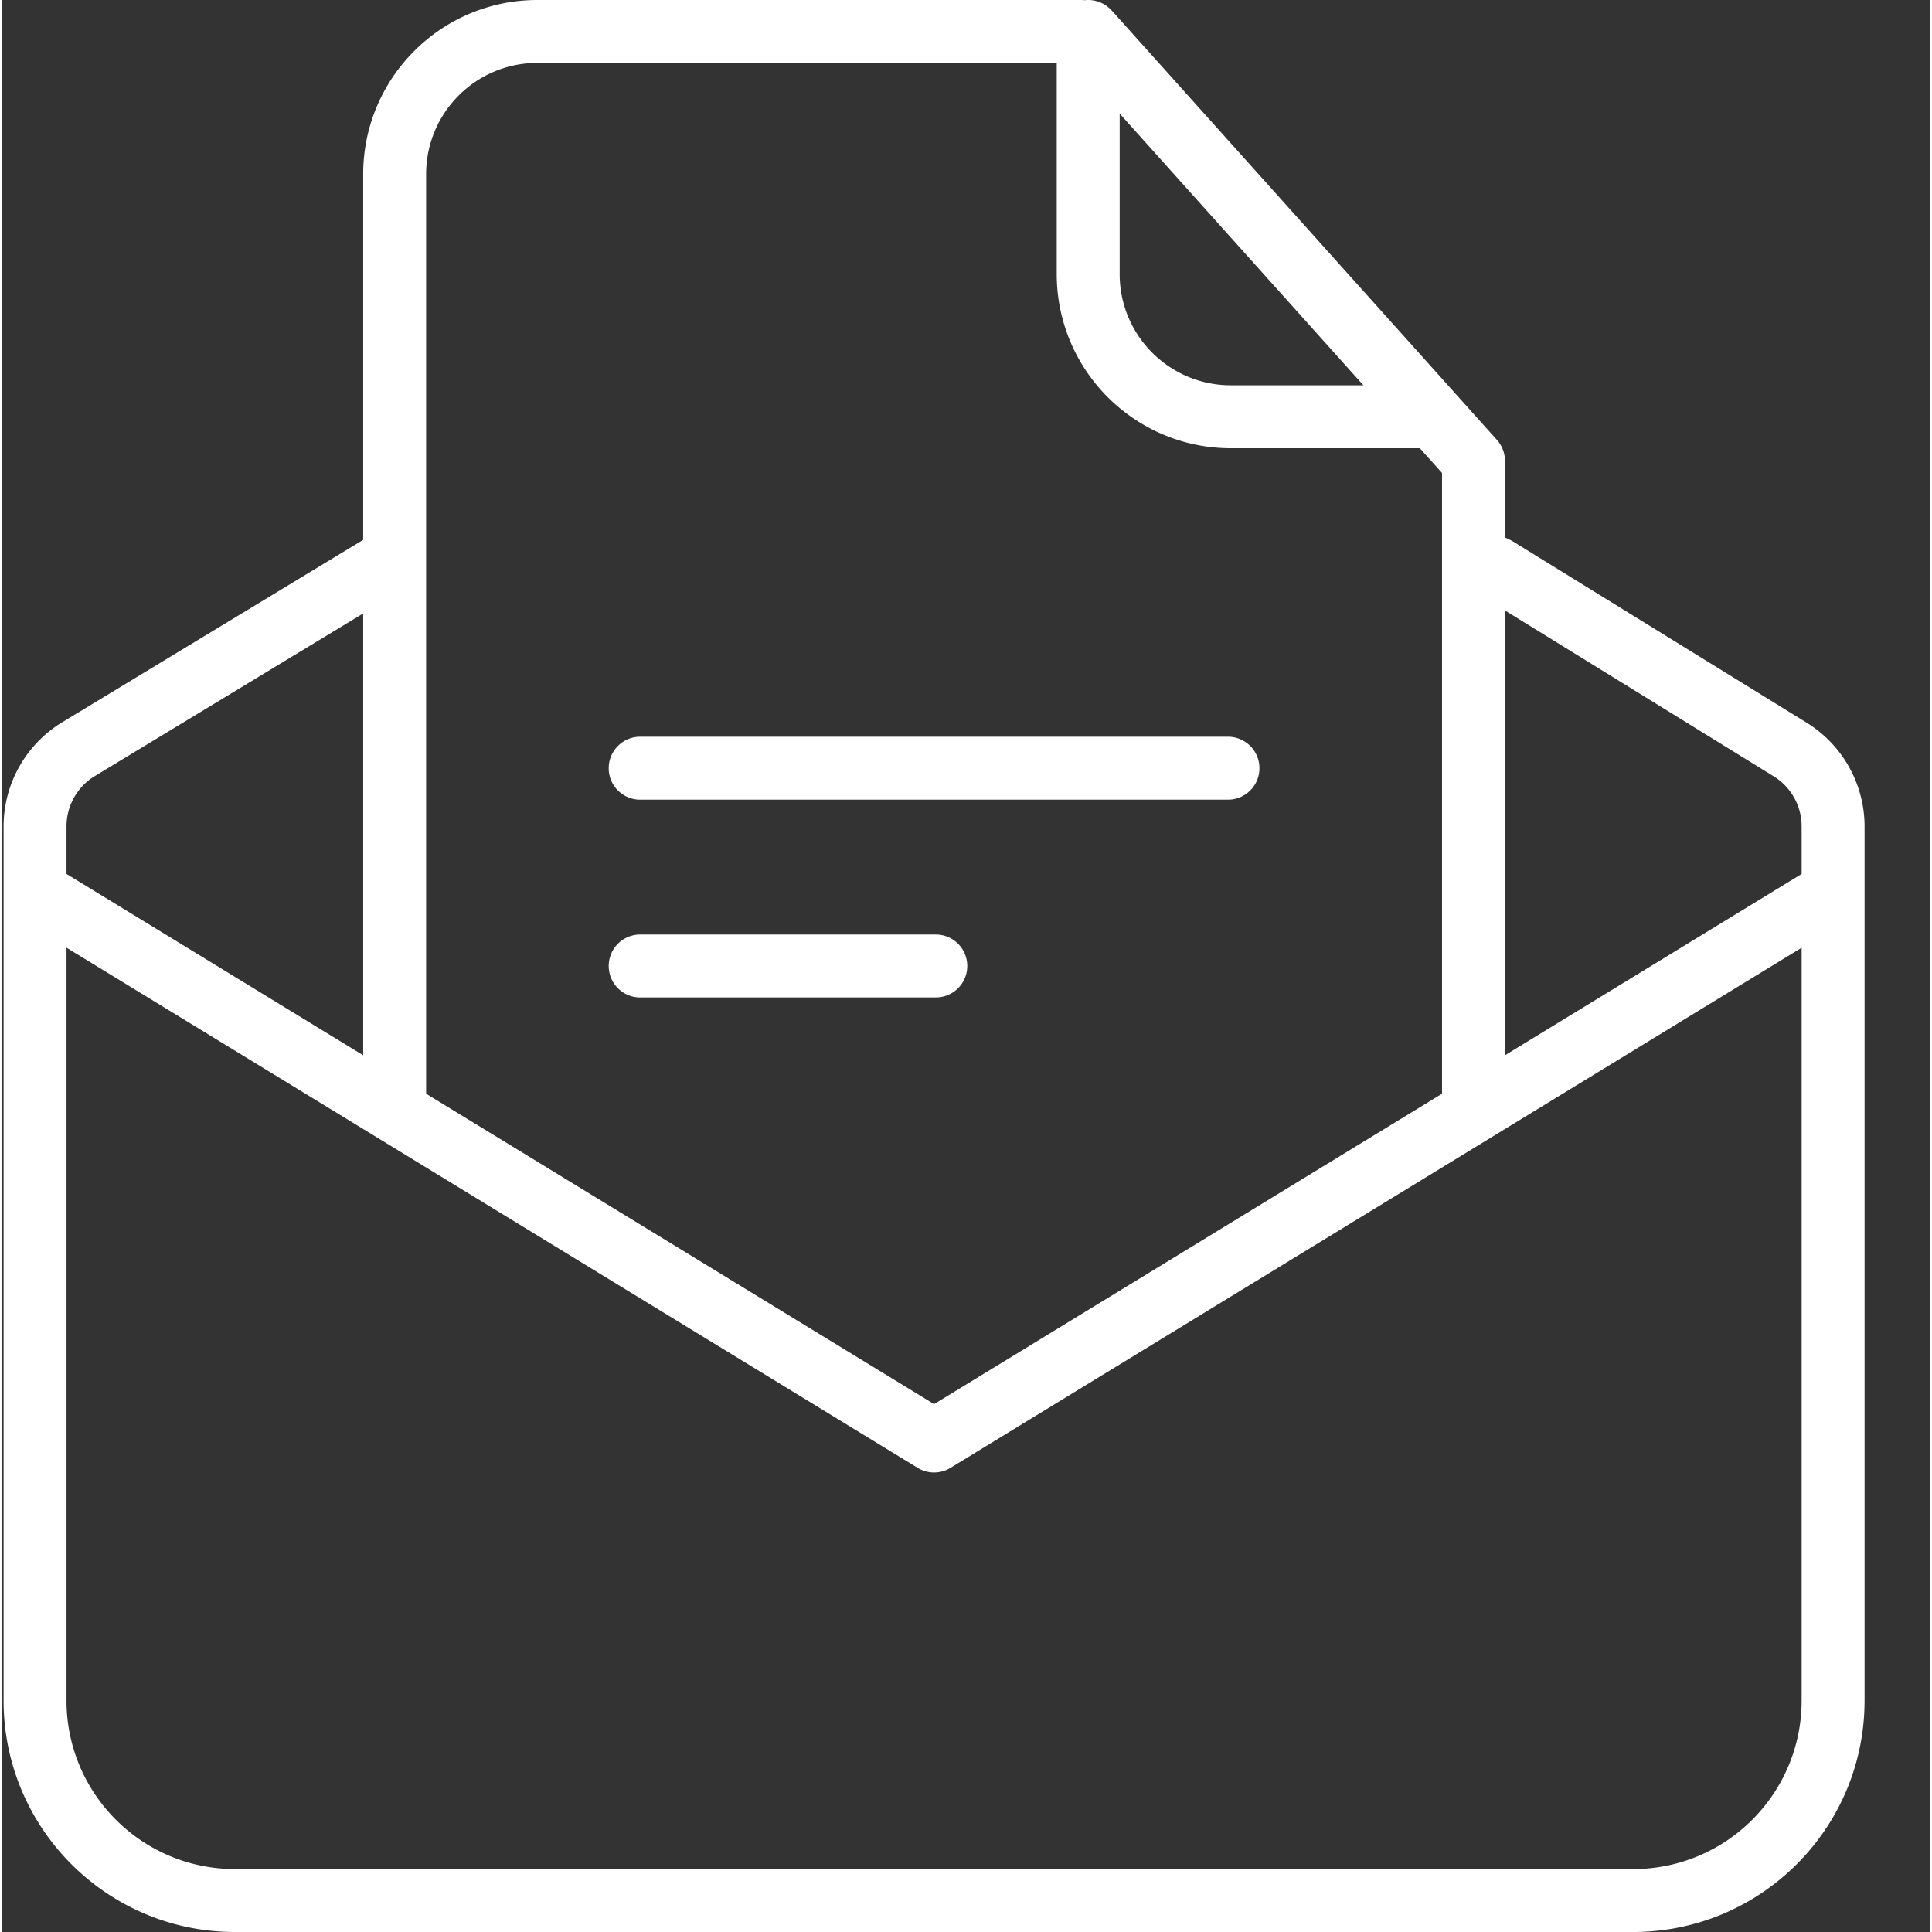 <svg xmlns="http://www.w3.org/2000/svg" xmlns:xlink="http://www.w3.org/1999/xlink" width="512" height="512" x="0" y="0" viewBox="0 0 429 429.796" style="enable-background:new 0 0 512 512" xml:space="preserve" class=""><rect x="0" y="0" width="429" height="429.796" fill="#333333" stroke="none"/><g><path d="m401.504 160.766-65.348-40.328a6.92 6.92 0 0 0-.73-.391l-1.028-.477v-17.035c0-1.726-.636-3.39-1.789-4.676L247.074 2.504a5.896 5.896 0 0 0-.347-.352 6.979 6.979 0 0 0-5.832-2.105l-.122-.012a6.984 6.984 0 0 0-.699-.035h-120.96C97.741.023 80.421 17.344 80.397 38.715v81.383L13.316 160.75A27.162 27.162 0 0 0 .398 183.79v194.558c.028 28.402 23.043 51.418 51.446 51.449h311.11c28.401-.031 51.417-23.047 51.444-51.45V183.79a27.16 27.16 0 0 0-12.894-23.023zm-7.328 11.93a13.08 13.08 0 0 1 6.222 11.093v10.633l-66 40.336v-98.953zM248.684 25.265l54.222 60.449h-29.508c-13.644-.016-24.699-11.074-24.714-24.719zm-129.57-11.27h115.57v47c.023 21.371 17.343 38.691 38.714 38.719h42.067l4.933 5.5v138.097l-113 69.055-113-69.055V38.715c.012-13.645 11.07-24.703 24.715-24.719zM20.597 172.707l59.8-36.242v98.293l-66-40.336v-10.633a13.077 13.077 0 0 1 6.2-11.082zm342.355 243.09H51.843c-20.671-.024-37.425-16.777-37.445-37.45V210.829l189.348 115.715a6.993 6.993 0 0 0 7.3 0l189.352-115.715v167.52c-.02 20.672-16.773 37.425-37.445 37.449zm0 0" fill="#FFFFFF" opacity="1" data-original="#000000" class=""></path><path d="M141.898 177.895h131a7.001 7.001 0 0 0 0-14h-131a7.001 7.001 0 0 0 0 14zM141.898 221.895h66a7.001 7.001 0 0 0 0-14h-66a7.001 7.001 0 0 0 0 14zm0 0" fill="#FFFFFF" opacity="1" data-original="#000000" class=""></path></g></svg>